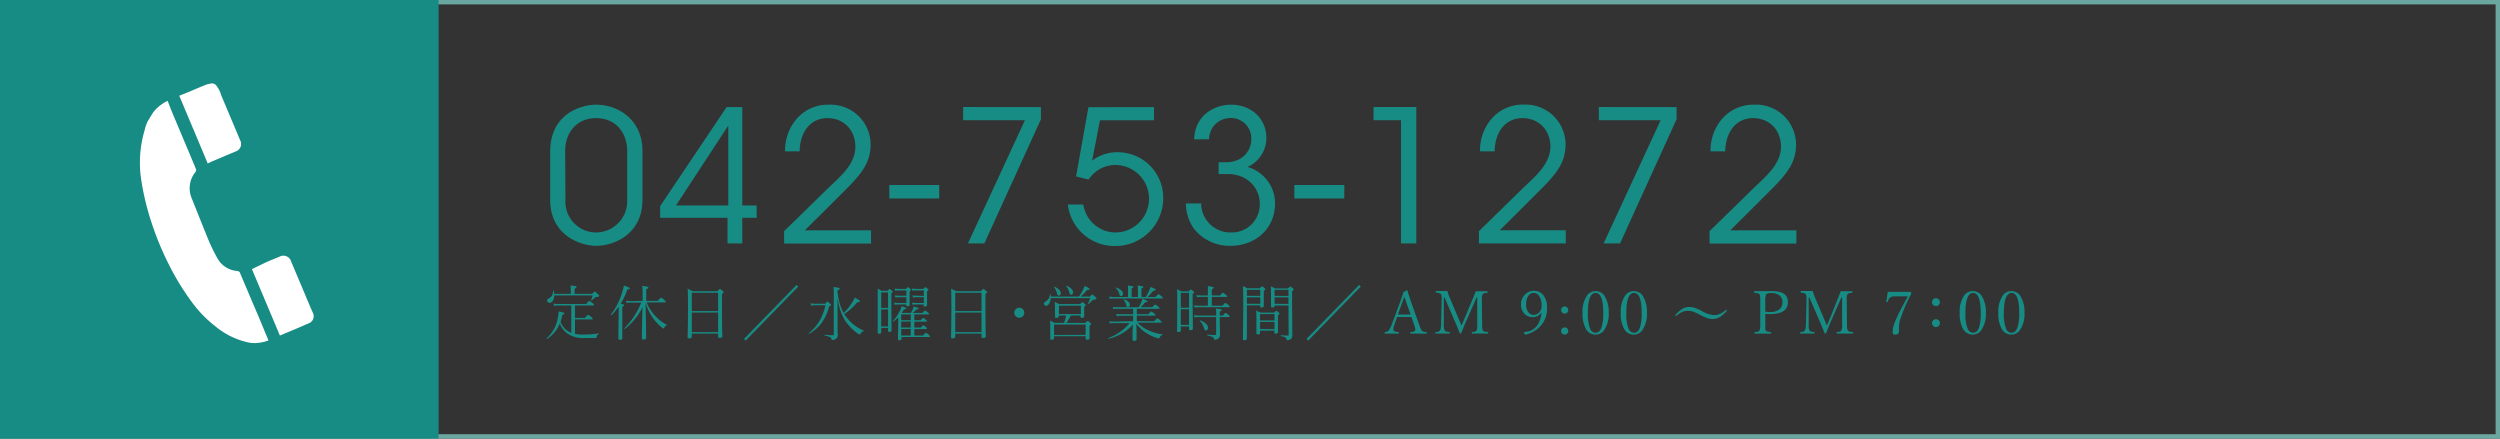 <svg xmlns="http://www.w3.org/2000/svg" viewBox="0 0 570 100"><rect x="0" y="0" width="570" height="100" fill="#333333" stroke="none"/><defs><style>.cls-1{fill:#6ba7a1;}.cls-2{fill:#178c84;}.cls-3{fill:#fff;}</style></defs><title>btn-tel</title><g id="レイヤー_2" data-name="レイヤー 2"><g id="オブジェクト2"><path class="cls-1" d="M569,1V99H1V1H569m1-1H0V100H570V0Z"/><rect class="cls-2" width="100" height="100"/><path class="cls-3" d="M38.23,23A8.9,8.9,0,0,0,35,25.53c-.44.63-.81,1.3-1.21,1.94s-.48,1.17-.72,1.75a2.25,2.25,0,0,1-.06.36,25.88,25.88,0,0,0-.76,11.73,58.94,58.94,0,0,0,2.24,9.26,68.78,68.78,0,0,0,4.33,10.37,57.24,57.24,0,0,0,4.67,7.59,27.65,27.65,0,0,0,5.64,5.89,17.52,17.52,0,0,0,8.07,3.77,9.26,9.26,0,0,0,4-.56c-.06-.17-.1-.31-.16-.44l-.62-1.47c-1-2.48-2.09-5-3.13-7.43q-1.27-3-2.54-6a.71.71,0,0,0-.67-.51,5.62,5.62,0,0,1-4.57-3A41.31,41.31,0,0,1,47.65,55c-1.32-3.21-2.6-6.44-3.89-9.67a5.87,5.87,0,0,1,.84-6.16.61.61,0,0,0,.11-.54q-1.1-2.68-2.24-5.36c-1.12-2.67-2.25-5.33-3.36-8C38.8,24.52,38.53,23.78,38.23,23Z"/><path class="cls-3" d="M48.36,36.79l5.27-2.22a1.8,1.8,0,0,0,1.1-2.64c-1.44-3.43-2.87-6.85-4.32-10.27a6,6,0,0,0-1.31-2.41L48.49,19a8.13,8.13,0,0,0-1.39.27c-1.18.46-3,1.24-4.13,1.72-.72.3-1.44.58-2.1.84,2.19,5.21,4.35,10.32,6.5,15.45C47.68,37.13,48,36.94,48.36,36.79Z"/><path class="cls-3" d="M64,76.42c2-.82,4.55-1.9,6.5-2.75a1.7,1.7,0,0,0,.86-2.28c-.14-.35-.3-.7-.45-1q-2.26-5.4-4.54-10.79a1.83,1.83,0,0,0-2.67-1.06c-.94.39-2.52,1-3.45,1.46s-1.89.91-2.81,1.37c2.07,4.93,4.23,10,6.38,15.15A1,1,0,0,0,64,76.42Z"/><path class="cls-2" d="M125.44,34.62c0-9,7.47-10.75,10.5-10.75,5,0,10.54,3.44,10.54,10.5V45.54c0,8.2-7,10.51-10.42,10.51-3.94,0-10.62-2.52-10.62-10.51Zm3.48,11A7,7,0,0,0,136,53,7.13,7.13,0,0,0,143,45.63V34.29c0-3.07-1.85-7.36-7.14-7.36-4.08,0-7,3-7,7.52Z"/><path class="cls-2" d="M165.88,49.66H150.51V47l15.16-22.59h3.57V46.85h3.28v2.81h-3.28V55.5h-3.36Zm.17-2.81V28.62L154.12,46.85Z"/><path class="cls-2" d="M178.78,52.69c3.44-3.32,6.84-6.68,10.25-10,2.85-2.69,5.88-5.29,6-9.12,0-4.07-2.77-6.64-6.38-6.64s-6.22,2.82-6.34,7.57H179A11,11,0,0,1,181.72,27,9.44,9.44,0,0,1,189,23.87a9.12,9.12,0,0,1,9.49,9.54c-.13,3.35-1.68,5.71-4.75,8.9-3.4,3.4-6.8,6.81-10.25,10.21H198.6v3H178.78Z"/><path class="cls-2" d="M214.14,42.18v3.07H202.76V42.18Z"/><path class="cls-2" d="M237.33,24.42v2.77L224.43,55.5h-3.74l13-28.1H219.6v-3Z"/><path class="cls-2" d="M263.11,24.42v3H250.8L249,36.64a9.32,9.32,0,0,1,5.88-1.93,10.36,10.36,0,0,1,10.33,10.5,10.88,10.88,0,0,1-10.92,10.88,10.73,10.73,0,0,1-10.83-9.45H247A7.45,7.45,0,0,0,254.29,53a7.69,7.69,0,0,0,0-15.38,7.31,7.31,0,0,0-6.09,3.32l-2.86-.71,2.82-15.79Z"/><path class="cls-2" d="M272.26,31.77c.21-5.63,4.75-7.9,8.41-7.9,4.45,0,8.06,3,8.06,7.64a7.28,7.28,0,0,1-4.28,6.56,8.63,8.63,0,0,1,6.26,8.32c0,5.67-4.37,9.66-10.21,9.66a10.39,10.39,0,0,1-8.19-3.78,10.11,10.11,0,0,1-1.93-5.88h3.48A6.66,6.66,0,0,0,280.62,53a6.37,6.37,0,0,0,6.6-6.68c0-3.32-2.69-6.64-7.31-6.64h-2.06V37h1.56c4.45,0,5.88-3.24,5.88-5.09a4.63,4.63,0,0,0-4.67-5,4.86,4.86,0,0,0-4.95,4.84Z"/><path class="cls-2" d="M306.5,42.18v3.07H295.11V42.18Z"/><path class="cls-2" d="M319.43,27.4h-6.26v-3h9.75V55.5h-3.49Z"/><path class="cls-2" d="M337.2,52.69c3.44-3.32,6.84-6.68,10.25-10,2.85-2.69,5.88-5.29,6.05-9.12,0-4.07-2.78-6.64-6.39-6.64s-6.22,2.82-6.34,7.57h-3.32A11,11,0,0,1,340.14,27a9.45,9.45,0,0,1,7.31-3.15,9.12,9.12,0,0,1,9.49,9.54c-.13,3.35-1.68,5.71-4.75,8.9-3.4,3.4-6.8,6.81-10.25,10.21H357v3H337.2Z"/><path class="cls-2" d="M382.26,24.42v2.77L369.37,55.5h-3.74l13-28.1H364.54v-3Z"/><path class="cls-2" d="M389.78,52.69c3.44-3.32,6.85-6.68,10.25-10,2.85-2.69,5.88-5.29,6.05-9.12,0-4.07-2.78-6.64-6.39-6.64s-6.22,2.82-6.34,7.57H390A11,11,0,0,1,392.72,27,9.45,9.45,0,0,1,400,23.87a9.11,9.11,0,0,1,9.49,9.54c-.12,3.35-1.68,5.71-4.75,8.9-3.4,3.4-6.8,6.81-10.24,10.21h15.08v3H389.78Z"/><path class="cls-2" d="M130.25,75.9V69.65h-3a4.6,4.6,0,0,0-.93.08l-.13-.51a5.9,5.9,0,0,0,1.06.09h6.39c.4-.47.63-.71.71-.71a2.8,2.8,0,0,1,.78.54c.21.17.32.3.32.39s-.06.12-.19.12H131.1v2.84h2.28c.4-.48.63-.72.71-.72a3.55,3.55,0,0,1,.76.55c.19.17.29.29.29.39s-.06.12-.17.12H131.1v3.3a9.84,9.84,0,0,0,1.84.15,19.41,19.41,0,0,0,3.47-.26s.07,0,.07.09a.11.11,0,0,1,0,.09,1,1,0,0,0-.36.28.62.62,0,0,0-.08.33.24.24,0,0,1-.26.26c-.38,0-1.22,0-2.52,0a6.29,6.29,0,0,1-4-1.09,5.42,5.42,0,0,1-1.64-2.19,7.37,7.37,0,0,1-2.92,3.5h0a.11.11,0,0,1-.12-.12.05.05,0,0,1,0,0,8.05,8.05,0,0,0,2.55-4.38,10.19,10.19,0,0,0,.23-1.79c.89.17,1.33.33,1.33.46a.2.2,0,0,1-.12.19,2.33,2.33,0,0,1-.36.13,12.26,12.26,0,0,1-.42,1.64,4.54,4.54,0,0,0,1.74,2.1A5.39,5.39,0,0,0,130.25,75.9ZM126.35,67h3.8v-1a8.58,8.58,0,0,0-.06-.91,8,8,0,0,1,1.18.18c.13,0,.2.11.2.18s-.16.24-.46.36V67h4c.32-.35.51-.52.57-.52s.33.18.73.55c.21.2.31.35.31.45s-.17.21-.52.21a.7.7,0,0,0-.46.18c-.38.33-.64.55-.8.67h0c-.05,0-.08,0-.08-.08s0,0,0,0a7.44,7.44,0,0,0,.37-1.11h-8.75a2.19,2.19,0,0,1-.39,1.31.86.86,0,0,1-.71.38.54.54,0,0,1-.4-.15.44.44,0,0,1-.13-.33.59.59,0,0,1,.36-.53,1.56,1.56,0,0,0,.76-.68,3.06,3.06,0,0,0,.26-1s0-.06.08-.06.09,0,.09.06A3.71,3.71,0,0,1,126.35,67Z"/><path class="cls-2" d="M141.51,69.28a3.36,3.36,0,0,1,.67.16.19.19,0,0,1,.13.17c0,.1-.14.21-.42.32v7.13q0,.42-.51.42a.33.33,0,0,1-.38-.37s0-.21,0-.54c0-1.07,0-2.49.06-4.25,0-1.07,0-1.88,0-2.42a13.58,13.58,0,0,1-1.68,2l0,0c-.1,0-.14,0-.14-.12a0,0,0,0,1,0,0,15.59,15.59,0,0,0,2.58-5,14.3,14.3,0,0,0,.42-1.65c.9.26,1.35.47,1.35.61s-.18.22-.56.27A16.87,16.87,0,0,1,141.51,69.28Zm5-.68V67.07a15.38,15.38,0,0,0-.08-1.87,6.48,6.48,0,0,1,1.22.19c.11,0,.17.1.17.19s-.16.23-.48.38V68.6H150c.41-.51.65-.76.73-.76a2.84,2.84,0,0,1,.75.58c.22.18.33.31.33.38s-.06.14-.18.14h-4.21a10.5,10.5,0,0,0,2.11,3.23,10.11,10.11,0,0,0,2.55,1.92s0,0,0,0a.09.09,0,0,1-.08.09.74.74,0,0,0-.52.52c-.06.13-.13.19-.21.19s-.21-.09-.43-.27a10.52,10.52,0,0,1-2-2.16,12,12,0,0,1-1.64-3.34q.12,6.7.12,7.9c0,.26-.19.4-.57.4s-.4-.11-.4-.32q0-2.13.15-7.07A13.93,13.93,0,0,1,142.44,75h0c-.08,0-.11,0-.11-.13s0,0,0,0a17.71,17.71,0,0,0,3.87-5.87h-2.42a4.73,4.73,0,0,0-.93.08l-.13-.52a5.92,5.92,0,0,0,1,.1Z"/><path class="cls-2" d="M163.73,76.06h-6v.71c0,.26-.19.38-.57.38s-.38-.1-.38-.31q.08-3.11.08-6c0-2.58,0-4.24-.08-5a7.16,7.16,0,0,1,1.11.55h5.7c.32-.34.5-.51.55-.51a2.38,2.38,0,0,1,.62.44c.17.15.25.25.25.31s-.13.21-.39.38V70.3c0,2.28,0,4.4.08,6.36,0,.25-.2.38-.59.38s-.38-.1-.38-.31Zm0-5.14V66.74h-6v4.18Zm0,4.8V71.25h-6v4.47Z"/><path class="cls-2" d="M170,77.66l-.38-.38,12-12.32.38.39Z"/><path class="cls-2" d="M184.49,76.1h0c-.07,0-.11,0-.11-.12s0,0,0,0a10.58,10.58,0,0,0,2.58-3,12.23,12.23,0,0,0,1.24-3.39h-2.27a5.35,5.35,0,0,0-1,.11l-.12-.54a6.72,6.72,0,0,0,1.13.09h2.18c.29-.33.47-.49.54-.49a2.21,2.21,0,0,1,.6.48c.15.14.23.25.23.33s-.15.18-.46.29a10.83,10.83,0,0,1-1.82,3.94A9.56,9.56,0,0,1,184.49,76.1Zm6.47-8v.82c0,1.24,0,2.91,0,5,0,1.64.05,2.47.05,2.5a.94.94,0,0,1-.47.86,1.15,1.15,0,0,1-.74.23c-.08,0-.13,0-.15,0a.44.44,0,0,1-.07-.2.63.63,0,0,0-.37-.46,5.31,5.31,0,0,0-1.18-.34s-.06,0-.06-.1,0-.09.07-.08c.82.07,1.43.1,1.81.1a.22.22,0,0,0,.25-.25v-7.8c0-1.59,0-2.57-.08-2.93a7.47,7.47,0,0,1,1.25.19c.12,0,.18.1.18.19s-.18.26-.53.41a15.71,15.71,0,0,0,.42,2.52,11.39,11.39,0,0,0,1,2.6,12.29,12.29,0,0,0,2-2.47,5.25,5.25,0,0,0,.54-1.05c.53.3.85.51,1,.6s.2.18.2.25-.13.19-.38.19l-.21,0a13.5,13.5,0,0,1-3,2.72c.18.29.37.55.55.79a9.64,9.64,0,0,0,3.91,3,.06.06,0,0,1,0,.06s0,.08-.09.09a.76.76,0,0,0-.59.44c-.08.19-.16.29-.24.29a1.45,1.45,0,0,1-.58-.3,11.27,11.27,0,0,1-2.79-2.92A12.44,12.44,0,0,1,191,68.05Z"/><path class="cls-2" d="M202.48,74.77h-1.56v1c0,.21-.15.32-.46.32s-.34-.09-.34-.25l0-5.59c0-2.37,0-3.84,0-4.41a5.2,5.2,0,0,1,.9.46h1.36c.25-.27.39-.41.44-.41s.23.11.48.33.24.24.24.31-.1.18-.31.3v2.82l.05,5.71c0,.21-.16.31-.49.31s-.31-.08-.31-.26Zm0-4.56V66.66h-1.56v3.55Zm0,4.22V70.55h-1.56v3.88Zm3.1-3.08h2.11a8.42,8.42,0,0,0,.43-.84,3.39,3.39,0,0,0,.17-.64c.51.14.82.25,1,.3s.18.1.18.16-.17.2-.51.23c-.41.41-.69.68-.83.79h2.2c.31-.37.5-.55.58-.55a2.64,2.64,0,0,1,.66.45c.16.13.24.23.24.31s-.06.13-.18.13h-3.16V73h1.47c.3-.36.48-.54.55-.54a3,3,0,0,1,.66.49q.21.15.21.27c0,.08-.06.12-.17.12h-2.72v1.34h1.5c.3-.35.48-.53.54-.53a2.78,2.78,0,0,1,.67.48c.13.12.19.21.19.27s-.06.12-.17.12h-2.73V76.5h2c.34-.42.55-.63.62-.63a2.72,2.72,0,0,1,.7.5c.18.15.26.25.26.33s-.06.14-.18.14h-6.32v.38c0,.23-.16.35-.49.35a.35.35,0,0,1-.27-.08s-.06-.1-.06-.21l.06-3.53c0-.48,0-1,0-1.4a9,9,0,0,1-1.13,1l0,0a.09.09,0,0,1-.1-.1s0,0,0,0a10.82,10.82,0,0,0,1.63-2.42,3.35,3.35,0,0,0,.35-1c.74.2,1.11.36,1.11.47s-.16.2-.49.25C206,70.7,205.82,71,205.58,71.35Zm1.08-3.93V66.21H205a3.88,3.88,0,0,0-.91.09l-.13-.52a6.18,6.18,0,0,0,1,.09h1.6q.36-.39.45-.39a1.16,1.16,0,0,1,.47.31c.15.13.23.23.23.31s-.1.16-.31.3v.89l0,2.22c0,.2-.15.3-.46.3a.39.39,0,0,1-.26-.06s-.06-.09-.06-.19v-.14H205a4.26,4.26,0,0,0-1,.08l-.14-.5a7.24,7.24,0,0,0,1.09.08h1.7V67.76h-1.58a4.92,4.92,0,0,0-.92.08l-.14-.5a5.65,5.65,0,0,0,1.06.08ZM205.48,73h2.17V71.69h-2.17Zm0,.34v1.34h2.17V73.29Zm0,1.68V76.5h2.17V75Zm5.16-7.55V66.21H209a4.07,4.07,0,0,0-.95.09l-.16-.51a10,10,0,0,0,1.11.08h1.53c.23-.26.37-.39.45-.39a1.26,1.26,0,0,1,.47.32q.24.2.24.3c0,.08-.11.19-.32.33v.9l0,2.25c0,.2-.16.31-.48.31s-.32-.08-.32-.24v-.23H209a4.39,4.39,0,0,0-.94.08l-.12-.5a6.83,6.83,0,0,0,1.06.08h1.64V67.76h-1.47a4.84,4.84,0,0,0-1,.08l-.13-.5a5.78,5.78,0,0,0,1.09.08Z"/><path class="cls-2" d="M223.79,76.06h-6v.71c0,.26-.19.38-.57.38s-.38-.1-.38-.31q.07-3.11.08-6c0-2.58,0-4.24-.08-5a7.16,7.16,0,0,1,1.11.55h5.7c.32-.34.5-.51.55-.51a2.34,2.34,0,0,1,.63.44c.16.15.24.25.24.31s-.13.21-.39.38V70.3q0,3.42.08,6.36c0,.25-.2.38-.59.38s-.38-.1-.38-.31Zm0-5.14V66.74h-6v4.18Zm0,4.8V71.25h-6v4.47Z"/><path class="cls-2" d="M232.39,70.16a1.11,1.11,0,0,1,.85.38,1.07,1.07,0,0,1,.3.76,1.11,1.11,0,0,1-.38.85,1.15,1.15,0,0,1-.77.29,1.07,1.07,0,0,1-.84-.37,1.1,1.1,0,0,1-.29-.77,1.14,1.14,0,0,1,1.13-1.14Z"/><path class="cls-2" d="M239.58,67.63H246a14.26,14.26,0,0,0,.93-1.57,5.12,5.12,0,0,0,.36-.88c.77.36,1.15.6,1.15.72s-.19.2-.56.2a17.2,17.2,0,0,1-1.48,1.53h2.09c.31-.33.49-.49.56-.49s.3.17.67.53c.19.19.28.33.28.41s-.17.22-.5.23a.77.77,0,0,0-.48.22,8,8,0,0,1-.91.82h0c-.06,0-.09,0-.09-.07a0,0,0,0,1,0,0,8,8,0,0,0,.54-1.3h-9a2.49,2.49,0,0,1-.4,1.32.82.82,0,0,1-.66.41.46.46,0,0,1-.36-.15.45.45,0,0,1-.12-.31.58.58,0,0,1,.38-.5,2,2,0,0,0,1-1.67s0-.07.08-.07a.05.05,0,0,1,.06.06A4.15,4.15,0,0,1,239.58,67.63Zm4.56,4.31a12.74,12.74,0,0,1-1,1.69h4.33c.28-.31.44-.46.5-.46a1.92,1.92,0,0,1,.57.4c.15.11.22.22.22.31s-.11.23-.35.37V75l0,2.07c0,.26-.17.39-.52.39s-.37-.11-.37-.33v-.48h-7.19v.42c0,.26-.17.39-.52.39s-.35-.1-.35-.3l0-2c0-.93,0-1.62-.07-2.07.41.19.75.36,1,.52h2.22a10.61,10.61,0,0,0,.47-1.69H241.4v.18c0,.25-.17.38-.51.38s-.35-.1-.35-.3l0-1.74a12.82,12.82,0,0,0-.08-1.6,7.78,7.78,0,0,1,1,.49h4.82c.27-.3.44-.45.5-.45s.25.13.54.4.22.23.22.29-.11.21-.34.37v.55l0,1.63c0,.22-.17.34-.5.34a.4.4,0,0,1-.29-.08.35.35,0,0,1-.06-.24v-.22Zm-3.87-6.51,0,0s0-.06.08-.06h0a2.8,2.8,0,0,1,1.15.72,1.1,1.1,0,0,1,.36.75.6.6,0,0,1-.13.4.4.4,0,0,1-.3.15.32.32,0,0,1-.28-.12,1.07,1.07,0,0,1-.16-.39A3.21,3.21,0,0,0,240.27,65.43Zm7.25,10.92V74h-7.19v2.38Zm-1.08-4.75V69.69h-5V71.6Zm-3.36-6.38s0,0,0,0,0-.06.08-.06h0a2.7,2.7,0,0,1,1.15.72,1.14,1.14,0,0,1,.36.76.59.59,0,0,1-.14.41.39.39,0,0,1-.32.15.3.3,0,0,1-.26-.13,1,1,0,0,1-.13-.38A3.81,3.81,0,0,0,243.08,65.22Z"/><path class="cls-2" d="M258.35,73.23V72h-2.86a5.55,5.55,0,0,0-.87.09l-.13-.53a5.51,5.51,0,0,0,1,.1h2.87V70.4h-3.59a4.7,4.7,0,0,0-.92.08l-.13-.5a6.8,6.8,0,0,0,1,.08h4.92a8.5,8.5,0,0,0,.58-1.18,3.34,3.34,0,0,0,.26-.78c.76.3,1.14.5,1.14.62s-.18.19-.54.22a13.92,13.92,0,0,1-1,1.12h2.63c.37-.41.6-.62.68-.62a2.87,2.87,0,0,1,.69.48c.19.15.29.27.29.35s-.06.13-.18.13h-5v1.23h2.65c.35-.41.57-.62.63-.62a2.59,2.59,0,0,1,.71.48c.17.13.26.25.26.34s-.06.14-.17.14h-4.08v1.26h4c.37-.43.59-.65.66-.65a2.23,2.23,0,0,1,.72.5c.19.15.29.26.29.35s-.06.14-.17.14h-5.35a8.63,8.63,0,0,0,2.35,1.68,11.41,11.41,0,0,0,3.4,1s0,0,0,.06,0,.07-.06.07a.84.84,0,0,0-.38.19,1.26,1.26,0,0,0-.24.39c-.05.13-.13.19-.22.19a2.05,2.05,0,0,1-.54-.12,10.26,10.26,0,0,1-2.56-1.29,8.78,8.78,0,0,1-2-1.9l.05,1.89c0,.1,0,.47,0,1.09,0,.27,0,.44,0,.51,0,.26-.19.39-.55.39s-.37-.1-.37-.32c0-.07,0-.26,0-.55s0-.64,0-.9c0-.87.06-1.51.07-1.93a10.6,10.6,0,0,1-5.51,3.2h0c-.06,0-.1,0-.1-.14a.05.05,0,0,1,0,0,11.53,11.53,0,0,0,4.88-3.41h-3.63a4.6,4.6,0,0,0-.89.08l-.13-.52a5.39,5.39,0,0,0,1,.1Zm1.1-5.52v-1.5a8.19,8.19,0,0,0-.06-1.11,7.72,7.72,0,0,1,1.12.18c.12,0,.18.09.18.16s-.14.21-.44.33v1.94h1a9.57,9.57,0,0,0,.74-1.42,5.29,5.29,0,0,0,.32-.89c.52.23.84.38,1,.46s.19.15.19.21-.19.22-.56.22a13.06,13.06,0,0,1-1.28,1.42h1.8q.56-.63.66-.63a2.31,2.31,0,0,1,.71.48q.3.24.3.36c0,.08-.06.13-.18.13h-11a5.77,5.77,0,0,0-.94.08l-.13-.51a7.1,7.1,0,0,0,1.06.09h3.26v-1.5a10.66,10.66,0,0,0-.05-1.11,7.54,7.54,0,0,1,1.1.18c.12,0,.18.09.18.16s-.14.21-.42.33v1.94Zm-5.07-2.07s0,0,0,0,0-.08.1-.08h0a2.78,2.78,0,0,1,1.19.68,1.06,1.06,0,0,1,.39.74.53.53,0,0,1-.16.38.39.39,0,0,1-.3.14c-.17,0-.29-.12-.37-.36A2.83,2.83,0,0,0,254.38,65.64Zm1.76,2.66s0,0,0,0a.07.07,0,0,1,.08-.08h0a2.78,2.78,0,0,1,1.07.6.94.94,0,0,1,.32.65.57.57,0,0,1-.16.42.48.48,0,0,1-.32.13c-.16,0-.27-.14-.34-.42A2.72,2.72,0,0,0,256.14,68.3Z"/><path class="cls-2" d="M271.1,74.42h-1.88v.93c0,.23-.17.35-.5.35-.14,0-.24,0-.28-.07a.25.25,0,0,1-.07-.21l.05-5.25c0-2.16,0-3.56-.08-4.22a8.79,8.79,0,0,1,1,.49H271c.27-.29.44-.44.49-.44a1.68,1.68,0,0,1,.55.36c.14.11.22.21.22.3s-.12.21-.34.36v2.57l.06,5.33c0,.25-.17.37-.52.37s-.34-.1-.34-.29Zm0-4.26V66.78h-1.88v3.38Zm0,3.92V70.5h-1.88v3.58Zm7-2.13h.71c.36-.41.57-.62.63-.62s.3.16.67.49c.17.15.26.27.26.34s-.06.13-.18.13H278.1v1l.06,3.06a1,1,0,0,1-.41.85,1.34,1.34,0,0,1-.78.25c-.12,0-.19-.06-.19-.17a.62.62,0,0,0-.39-.48,6.16,6.16,0,0,0-1.11-.32.08.08,0,0,1-.06-.09c0-.08,0-.11.07-.1.71.07,1.29.1,1.75.1.16,0,.24-.08.24-.25V72.29h-4.06a7.07,7.07,0,0,0-.88.08l-.12-.51a6,6,0,0,0,1,.09h4.08a11.56,11.56,0,0,0-.07-1.6,10.46,10.46,0,0,1,1.11.16c.14,0,.22.11.22.18s-.15.22-.44.33Zm-2.7-2.25v-2h-1.66a3.86,3.86,0,0,0-.82.08l-.12-.52a5.47,5.47,0,0,0,.92.1h1.68v-.55c0-.72,0-1.24,0-1.57a7.63,7.63,0,0,1,1.16.19c.13,0,.19.11.19.18s-.15.24-.46.35v1.4h1.89c.34-.41.56-.62.64-.62a2.37,2.37,0,0,1,.71.5c.18.14.27.25.27.32s-.05.14-.17.14h-3.34v2h2.44c.37-.43.58-.65.66-.65a2.84,2.84,0,0,1,.71.52c.19.16.28.28.28.35s-.06.12-.18.12H273.2a6.47,6.47,0,0,0-.82.08l-.13-.51a4.76,4.76,0,0,0,.94.09Zm-1.83,3.48a.07.07,0,0,1,0-.05.07.07,0,0,1,.08-.08h0a3.51,3.51,0,0,1,1.41.86,1.25,1.25,0,0,1,.36.83.64.64,0,0,1-.14.45.37.37,0,0,1-.31.15c-.22,0-.38-.17-.46-.51A3.54,3.54,0,0,0,273.57,73.18Z"/><path class="cls-2" d="M287.35,69.61h-3.06v7.57c0,.25-.18.38-.55.38s-.35-.11-.35-.33l.07-6.74c0-2.77,0-4.52-.08-5.24a4.13,4.13,0,0,1,1,.48h2.85c.26-.3.43-.45.5-.45s.26.12.54.36.22.23.22.3-.12.21-.35.36v1l0,2.49c0,.21-.17.31-.51.31s-.32-.08-.32-.26Zm0-2.16V66.07h-3.06v1.38Zm0,1.82V67.79h-3.06v1.48Zm3.24,6.1h-3.3v.53c0,.24-.16.35-.48.35s-.35-.09-.35-.28l0-2.71c0-1.18,0-2-.07-2.45.26.11.58.26,1,.46h3.11c.26-.27.42-.42.47-.42a1.41,1.41,0,0,1,.52.36c.16.12.23.23.23.31s-.11.2-.34.33v1.08l0,2.78c0,.23-.16.35-.49.35s-.34-.09-.34-.27Zm0-2.31V71.61h-3.3v1.45Zm0,2V73.4h-3.3V75Zm3.18-5.42H290.6v.14c0,.22-.16.33-.47.33s-.34-.09-.34-.28l0-2.54c0-.87,0-1.53-.06-2a7.08,7.08,0,0,1,1,.48h2.94c.28-.29.45-.44.5-.44a1.61,1.61,0,0,1,.56.37c.16.13.24.24.24.32s-.12.21-.37.35v3.59l.05,6.61a.92.92,0,0,1-.42.78,1.27,1.27,0,0,1-.71.22.17.17,0,0,1-.19-.18.62.62,0,0,0-.32-.48,3.6,3.6,0,0,0-1-.28s0,0,0-.1,0-.1.07-.1c.72.06,1.22.08,1.5.08s.23-.07.23-.22Zm0-2.16V66.07H290.6v1.38Zm0,1.82V67.79H290.6v1.48Z"/><path class="cls-2" d="M298.26,77.66l-.38-.38,12-12.32.38.39Z"/><path class="cls-2" d="M321.8,72.27c-.64,0-1.16,0-1.56,0-.6,0-1.17,0-1.7,0L318,73.79a4.28,4.28,0,0,0-.31,1.26.49.49,0,0,0,.24.48,2.39,2.39,0,0,0,.91.18c.08,0,.12.06.12.17s0,.18-.12.18l-1.64,0c-.49,0-.95,0-1.38,0q-.12,0-.12-.18c0-.11,0-.16.12-.17a1.29,1.29,0,0,0,.78-.33,6.43,6.43,0,0,0,.81-1.64L319,69.47c.54-1.44.88-2.41,1-2.91l.78-.38c.06,0,.1,0,.12.11.28.94.64,2,1.07,3.25l1.53,4.31a7.09,7.09,0,0,0,.67,1.53c.12.18.45.29,1,.33a.15.15,0,0,1,.15.17q0,.18-.15.18l-1.78,0-1.74,0q-.12,0-.12-.18c0-.11,0-.16.12-.17a2,2,0,0,0,.9-.2.42.42,0,0,0,.15-.38,5,5,0,0,0-.31-1.16Zm-1.6-4.63c-.07.2-.17.5-.32.9s-.29.78-.38,1l-.77,2.17c.32,0,.83,0,1.51,0s1.09,0,1.38,0l-.78-2.17Z"/><path class="cls-2" d="M336.48,66.41h1.14c.38,0,.85,0,1.41,0,.09,0,.13.07.13.21s0,.16-.13.17c-.58,0-.93.14-1,.33a2.23,2.23,0,0,0-.17,1v.17l.06,5.29q0,1.06.06,1.38a1,1,0,0,0,.14.41.63.63,0,0,0,.34.22,4.22,4.22,0,0,0,.74.11c.09,0,.13.07.13.17s0,.18-.13.18c-.74,0-1.35,0-1.82,0s-1,0-1.73,0q-.09,0-.09-.18c0-.1,0-.16.09-.17.58,0,.92-.16,1-.33a2.91,2.91,0,0,0,.16-1.25l0-6.31h-.15l-2.07,4.74c-.46,1-.93,2.15-1.42,3.38a.21.21,0,0,1-.21.12q-.09,0-.15-.12c-.49-1.24-.92-2.28-1.3-3.12l-2.17-5h-.15l0,5.77v.23a3.76,3.76,0,0,0,.2,1.56.55.55,0,0,0,.32.22,4.09,4.09,0,0,0,.7.11c.09,0,.14.06.14.17s0,.18-.14.18c-.66,0-1.16,0-1.49,0s-.94,0-1.53,0q-.12,0-.12-.18c0-.11,0-.16.12-.17.5,0,.8-.16.92-.34a2,2,0,0,0,.2-.62,11.62,11.62,0,0,0,.07-1.16l.12-5.45V68a1.83,1.83,0,0,0-.16-.94,1.75,1.75,0,0,0-1.07-.33c-.08,0-.12-.06-.12-.16s0-.22.12-.22c.71,0,1.19,0,1.46,0H330a11.38,11.38,0,0,0,.55,1.55l1.87,4.43.43,1c.18.44.3.74.37.9.38-.92.66-1.55.82-1.9l1.76-4.25A17,17,0,0,0,336.48,66.41Z"/><path class="cls-2" d="M351.39,71.31a2.25,2.25,0,0,1-1.94,1,2.51,2.51,0,0,1-2-.91,3,3,0,0,1-.65-2,3,3,0,0,1,1-2.34,2.73,2.73,0,0,1,1.95-.76,2.63,2.63,0,0,1,2.21,1.11,4.25,4.25,0,0,1,.76,2.61A5.85,5.85,0,0,1,350,75.37a7.65,7.65,0,0,1-2.09.92.48.48,0,0,1-.37-.24.46.46,0,0,1-.08-.24c0-.08.06-.13.17-.13a3.73,3.73,0,0,0,1.76-.48,3.87,3.87,0,0,0,1.44-1.56,6.68,6.68,0,0,0,.62-2.31Zm-1.72-4.52a1.46,1.46,0,0,0-1.27.77,3.34,3.34,0,0,0-.45,1.82,2.91,2.91,0,0,0,.55,1.87,1.49,1.49,0,0,0,1.17.55,1.84,1.84,0,0,0,1.64-1.14,1.91,1.91,0,0,0,.17-.88,3.83,3.83,0,0,0-.61-2.37A1.44,1.44,0,0,0,349.67,66.79Z"/><path class="cls-2" d="M356.75,69.88a.75.75,0,0,1,.6.26.82.82,0,0,1-.06,1.16.8.8,0,0,1-.54.2.82.82,0,0,1-.61-.26.8.8,0,0,1-.2-.55.77.77,0,0,1,.26-.61A.78.78,0,0,1,356.75,69.88Zm0,4.77a.76.76,0,0,1,.6.27.8.8,0,0,1,.21.57.73.73,0,0,1-.27.58.76.76,0,0,1-.54.21.82.82,0,0,1-.61-.26.75.75,0,0,1-.2-.53.8.8,0,0,1,.81-.84Z"/><path class="cls-2" d="M363.8,66.37A2.43,2.43,0,0,1,366,67.76a6.89,6.89,0,0,1,.79,3.55,6.59,6.59,0,0,1-1,3.89,2.34,2.34,0,0,1-2,1.09,2.45,2.45,0,0,1-2.25-1.4,7.14,7.14,0,0,1-.72-3.49,6.65,6.65,0,0,1,1-4A2.4,2.4,0,0,1,363.8,66.37Zm0,.42q-1.76,0-1.76,4.56a9,9,0,0,0,.53,3.65,1.35,1.35,0,0,0,1.23.87c.61,0,1-.38,1.33-1.14a10.5,10.5,0,0,0,.41-3.38Q365.54,66.79,363.8,66.79Z"/><path class="cls-2" d="M372.57,66.37a2.45,2.45,0,0,1,2.16,1.39,7,7,0,0,1,.78,3.55,6.67,6.67,0,0,1-1,3.89,2.37,2.37,0,0,1-2,1.09,2.47,2.47,0,0,1-2.26-1.4,7.14,7.14,0,0,1-.72-3.49,6.65,6.65,0,0,1,1-4A2.39,2.39,0,0,1,372.57,66.37Zm0,.42q-1.77,0-1.77,4.56a8.84,8.84,0,0,0,.54,3.65,1.33,1.33,0,0,0,1.23.87q.9,0,1.32-1.14a10.5,10.5,0,0,0,.41-3.38Q374.3,66.79,372.57,66.79Z"/><path class="cls-2" d="M385.14,70a4,4,0,0,1,1.26.19,8.53,8.53,0,0,1,1.44.63l.36.19a6,6,0,0,0,2.52.83,3.5,3.5,0,0,0,1.5-.31,5.07,5.07,0,0,0,1.25-.84.2.2,0,0,1,.14,0c.07,0,.11,0,.11.1a.31.31,0,0,1-.07.16,6.54,6.54,0,0,1-1.72,1.44,3.06,3.06,0,0,1-1.42.34,3.61,3.61,0,0,1-1.21-.18,11.61,11.61,0,0,1-1.56-.7l-.37-.19a9.4,9.4,0,0,0-1.51-.65,3.21,3.21,0,0,0-.92-.14,3.54,3.54,0,0,0-1.45.28,4.92,4.92,0,0,0-1.28.87.2.2,0,0,1-.14,0c-.07,0-.11,0-.11-.12a.21.21,0,0,1,.07-.14,6.77,6.77,0,0,1,1.73-1.44A3.11,3.11,0,0,1,385.14,70Z"/><path class="cls-2" d="M402.49,71.56v2.27c0,.62,0,1,0,1.2a.85.85,0,0,0,.12.35c.11.17.48.27,1.1.33.09,0,.14.06.14.17s-.05.18-.14.18c-.72,0-1.31,0-1.79,0s-1.09,0-1.78,0c-.07,0-.1-.06-.1-.18s0-.16.1-.17a2.89,2.89,0,0,0,.78-.13.46.46,0,0,0,.25-.2,5.2,5.2,0,0,0,.17-1.79v-5a4,4,0,0,0-.16-1.5q-.15-.26-1.14-.33c-.08,0-.12-.06-.12-.16s0-.22.12-.22c.74,0,1.35,0,1.83,0l.94,0,1.31,0q3.53,0,3.52,2.52,0,2.72-4.1,2.71Q403,71.59,402.49,71.56Zm0-.5a6.73,6.73,0,0,0,1.06.08,3.22,3.22,0,0,0,2.22-.67,2,2,0,0,0,.63-1.53,1.9,1.9,0,0,0-.73-1.63,3,3,0,0,0-1.8-.49c-.65,0-1,.1-1.19.29a3.85,3.85,0,0,0-.19,1.67Z"/><path class="cls-2" d="M419.66,66.41h1.15c.38,0,.85,0,1.4,0,.09,0,.14.07.14.21a.15.15,0,0,1-.14.17c-.58,0-.93.14-1,.33a2.26,2.26,0,0,0-.16,1v.17l.06,5.29a12.26,12.26,0,0,0,.05,1.38,1.17,1.17,0,0,0,.15.41.57.57,0,0,0,.33.22,4.39,4.39,0,0,0,.74.11c.09,0,.13.07.13.17s0,.18-.13.18c-.74,0-1.34,0-1.82,0s-1,0-1.73,0q-.09,0-.09-.18c0-.1,0-.16.09-.17.58,0,.92-.16,1-.33a2.86,2.86,0,0,0,.17-1.25l0-6.31h-.16l-2.07,4.74c-.46,1-.93,2.15-1.42,3.38a.2.2,0,0,1-.21.12c-.06,0-.11,0-.14-.12-.5-1.24-.93-2.28-1.3-3.12l-2.17-5h-.15l0,5.77v.23a3.81,3.81,0,0,0,.19,1.56.58.58,0,0,0,.32.22,4.09,4.09,0,0,0,.7.11c.09,0,.14.06.14.17s-.05.18-.14.18c-.66,0-1.16,0-1.48,0s-.94,0-1.54,0q-.12,0-.12-.18c0-.11,0-.16.12-.17.5,0,.81-.16.92-.34a1.74,1.74,0,0,0,.2-.62,10.91,10.91,0,0,0,.08-1.16l.11-5.45V68a1.83,1.83,0,0,0-.16-.94,1.72,1.72,0,0,0-1.07-.33c-.08,0-.12-.06-.12-.16s0-.22.12-.22c.71,0,1.2,0,1.47,0h1.18a14.91,14.91,0,0,0,.55,1.55l1.87,4.43c.12.25.26.59.43,1s.31.74.37.9c.39-.92.66-1.55.82-1.9L419,68.14A17,17,0,0,0,419.66,66.41Z"/><path class="cls-2" d="M430.41,66.55l2.64,0,2.59,0c.07,0,.11.09.11.27a.83.83,0,0,1-.06.34,34.82,34.82,0,0,0-2.47,5.77,6.87,6.87,0,0,0-.27,1.76v1a.53.53,0,0,1-.27.45.94.94,0,0,1-.55.16c-.4,0-.6-.17-.6-.53a5.69,5.69,0,0,1,.22-1.51,17.68,17.68,0,0,1,.74-1.9c.31-.74,1.15-2.33,2.49-4.79h-2.83a1.91,1.91,0,0,0-1.23.28,1.74,1.74,0,0,0-.48.9.14.14,0,0,1-.15.12c-.14,0-.22,0-.22-.11v0C430.22,67.85,430.33,67.13,430.41,66.55Z"/><path class="cls-2" d="M441.4,68a.86.86,0,0,1,.66.29.88.88,0,0,1,.22.61.82.82,0,0,1-.29.66.84.84,0,0,1-.59.23.91.91,0,0,1-.68-.29.84.84,0,0,1-.22-.6.87.87,0,0,1,.29-.67A.89.89,0,0,1,441.4,68Zm0,4.78a.88.88,0,0,1,.67.29.87.87,0,0,1,.22.6.85.85,0,0,1-.29.67.88.88,0,0,1-.6.23.85.85,0,0,1-.67-.3.86.86,0,0,1-.22-.6.87.87,0,0,1,.89-.89Z"/><path class="cls-2" d="M449.88,66.37A2.45,2.45,0,0,1,452,67.76a7,7,0,0,1,.79,3.55,6.67,6.67,0,0,1-1,3.89,2.34,2.34,0,0,1-2,1.09,2.47,2.47,0,0,1-2.26-1.4,7.14,7.14,0,0,1-.72-3.49,6.65,6.65,0,0,1,1-4A2.4,2.4,0,0,1,449.88,66.37Zm0,.42c-1.18,0-1.76,1.52-1.76,4.56a8.87,8.87,0,0,0,.53,3.65,1.33,1.33,0,0,0,1.23.87q.9,0,1.32-1.14a10.23,10.23,0,0,0,.41-3.38C451.61,68.31,451,66.79,449.88,66.79Z"/><path class="cls-2" d="M458.64,66.37a2.43,2.43,0,0,1,2.16,1.39,6.89,6.89,0,0,1,.79,3.55,6.59,6.59,0,0,1-1,3.89,2.34,2.34,0,0,1-2,1.09,2.45,2.45,0,0,1-2.25-1.4,7.14,7.14,0,0,1-.72-3.49,6.65,6.65,0,0,1,1-4A2.4,2.4,0,0,1,458.64,66.37Zm0,.42q-1.75,0-1.76,4.56a9,9,0,0,0,.53,3.65,1.35,1.35,0,0,0,1.23.87c.61,0,1-.38,1.32-1.14a10.18,10.18,0,0,0,.42-3.38Q460.38,66.79,458.64,66.79Z"/></g></g></svg>